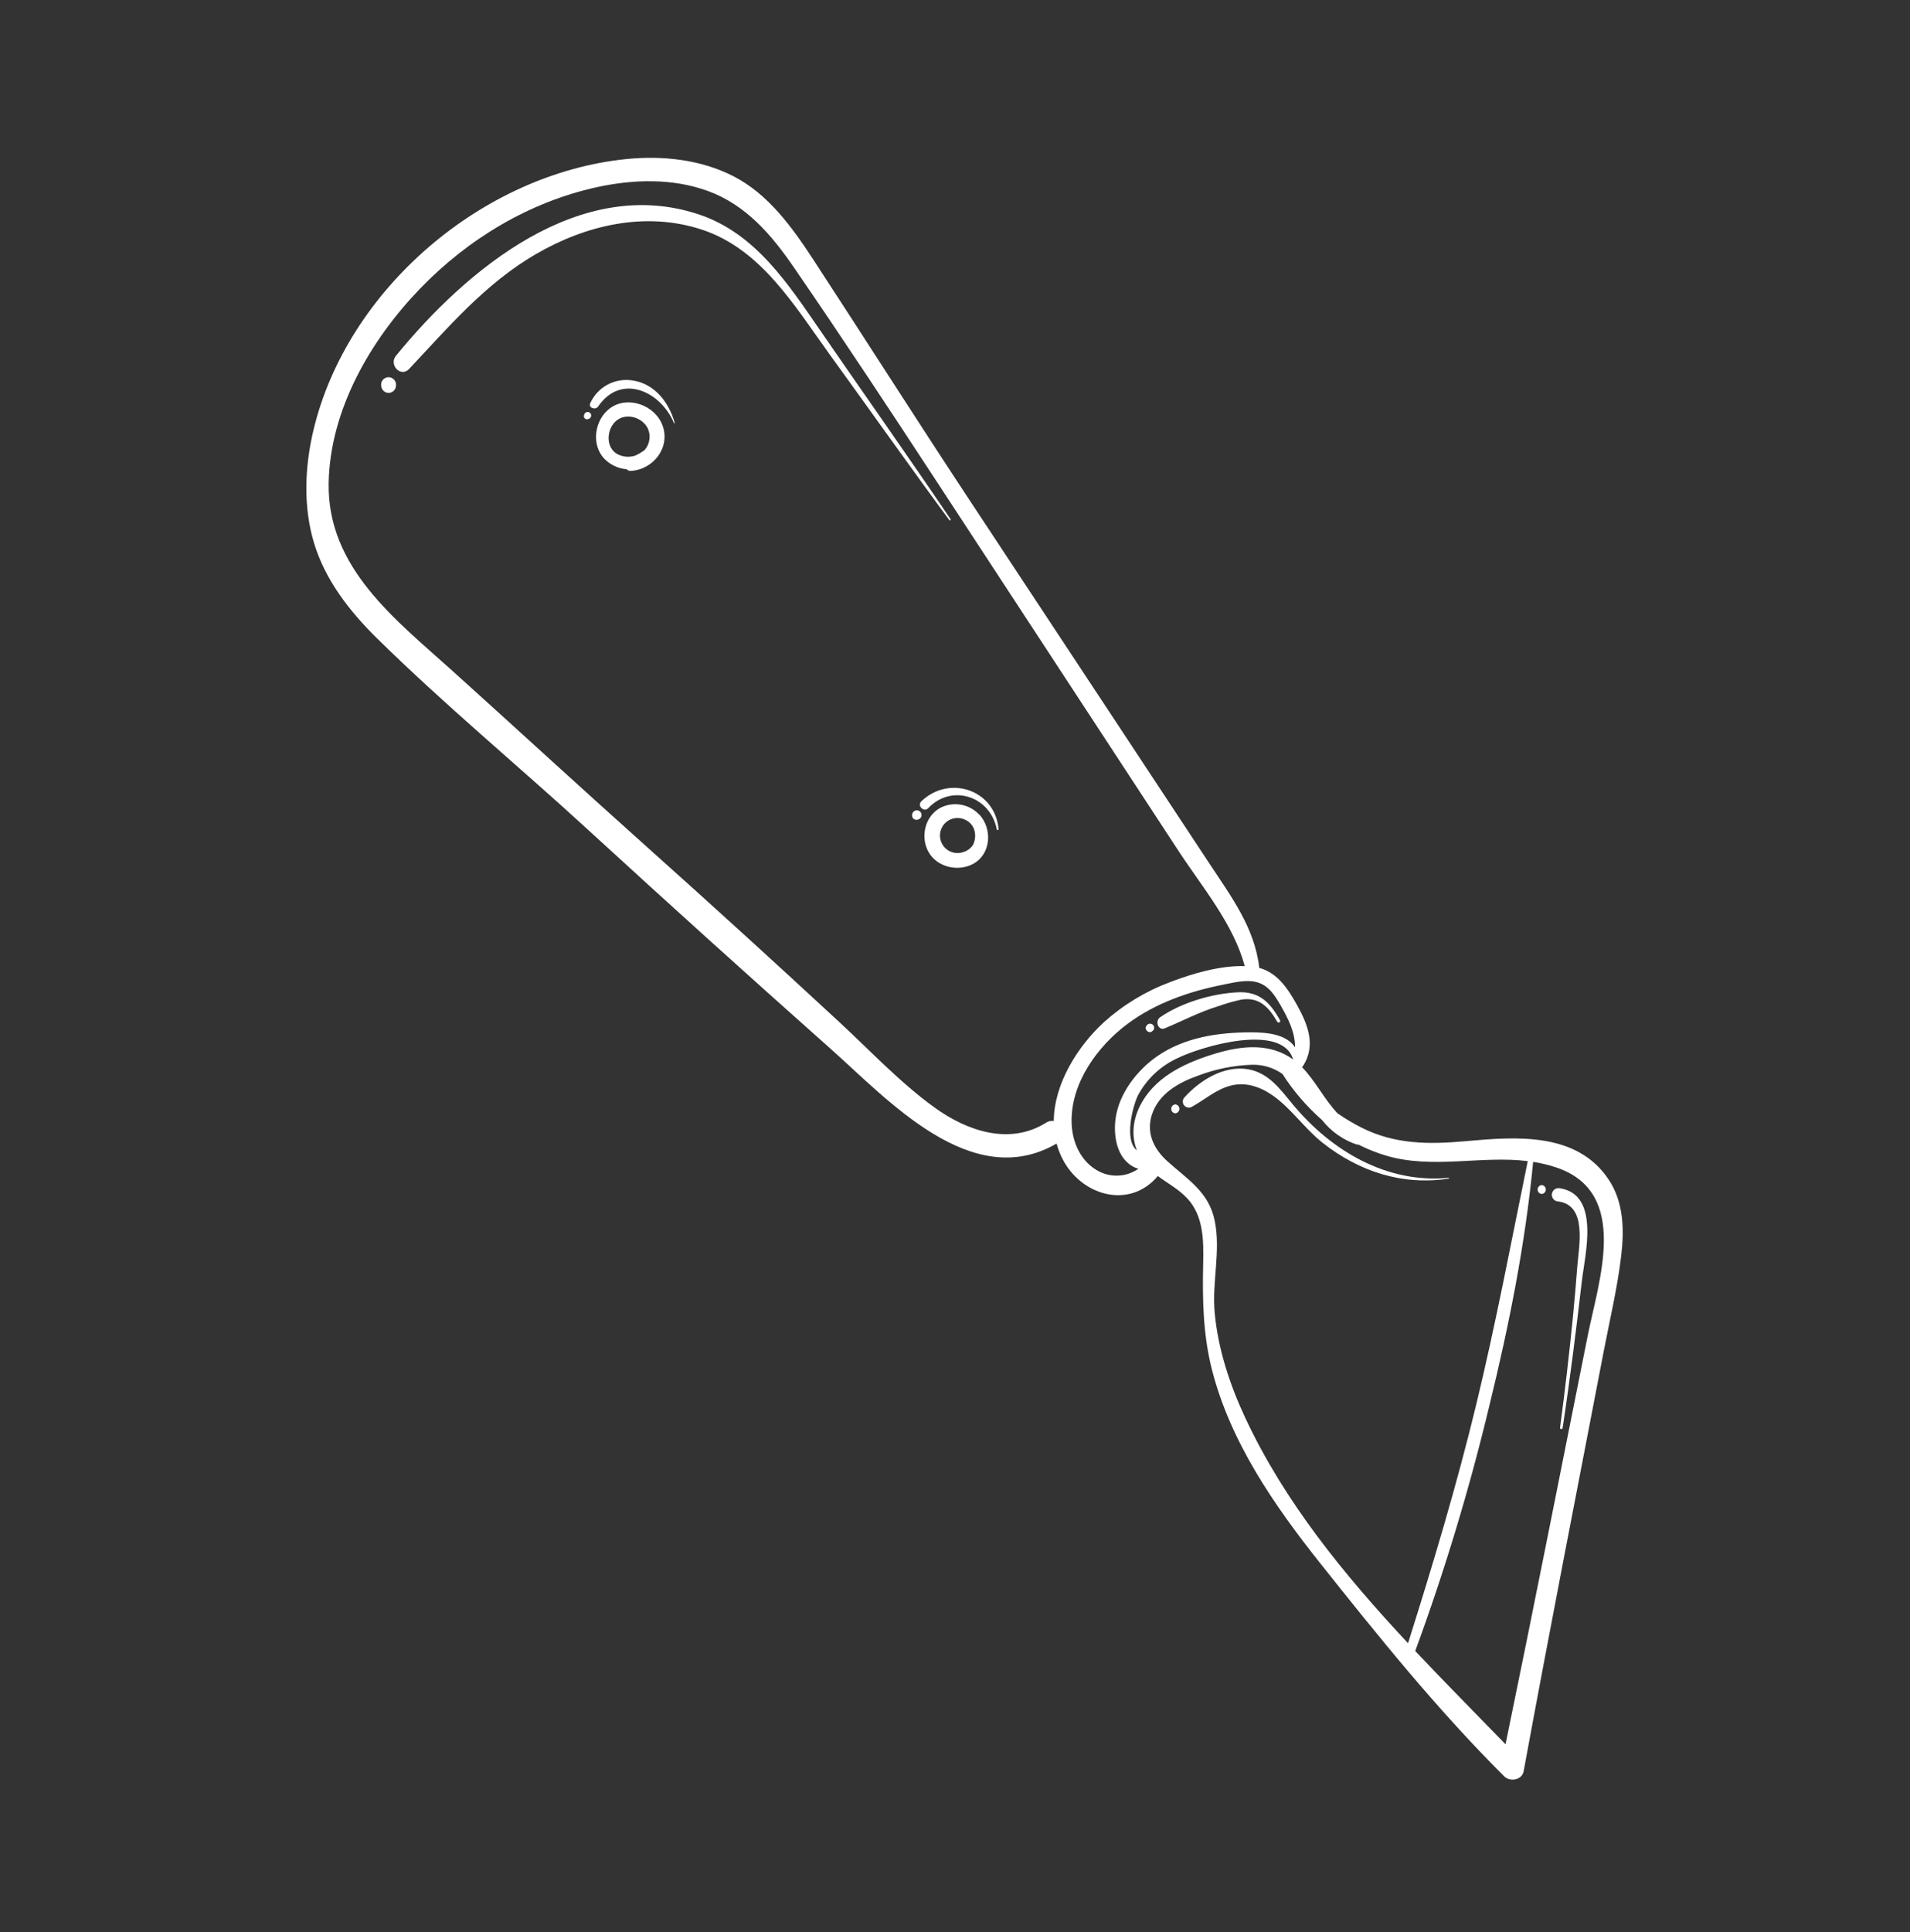 <svg width="88" height="89" viewBox="0 0 88 89" fill="none" xmlns="http://www.w3.org/2000/svg">
<rect x="0" y="0" width="88" height="89" fill="#333333" stroke="none"/>
<path d="M17.354 29.384C20.47 32.454 23.863 35.257 27.087 38.213C30.772 41.592 34.483 44.942 38.219 48.262C40.882 50.618 44.743 54.948 48.681 52.672C48.742 52.898 48.825 53.118 48.928 53.328C49.782 55.073 52.038 55.728 53.345 54.166C53.805 54.507 54.322 54.785 54.711 55.207C55.459 56.017 55.458 57.17 55.434 58.206C55.397 59.864 55.427 61.48 55.841 63.096C56.688 66.409 58.697 69.32 60.794 71.96C63.503 75.368 66.219 78.744 69.306 81.818C69.572 82.084 70.125 81.989 70.199 81.582C71.388 75.125 72.648 68.68 73.89 62.232C74.169 60.784 74.515 59.332 74.691 57.867C74.835 56.665 74.817 55.389 74.126 54.343C72.661 52.127 69.846 52.352 67.546 52.56C65.852 52.714 64.267 52.718 62.716 51.93C62.339 51.738 61.975 51.521 61.626 51.28C61.019 50.644 60.593 49.769 59.985 49.149C60.008 49.131 60.028 49.109 60.044 49.084C60.628 48.155 60.266 47.209 59.774 46.32C59.352 45.557 58.868 44.809 58.019 44.58C57.812 42.74 56.725 41.294 55.724 39.777L52.063 34.231L44.645 22.997C42.224 19.33 39.867 15.624 37.464 11.946C36.499 10.471 35.392 8.933 33.784 8.113C32.281 7.347 30.529 7.158 28.868 7.325C22.244 7.99 15.982 13.318 14.439 19.824C14.039 21.514 13.963 23.346 14.472 25.022C14.989 26.723 16.104 28.153 17.354 29.384ZM52.382 52.986C51.773 52.514 52.198 50.924 52.429 50.453C52.828 49.706 53.459 49.108 54.227 48.75C55.308 48.206 59.071 47.085 59.578 48.797C58.535 48.043 57.258 48.15 56.038 48.514C54.727 48.906 53.346 49.51 52.626 50.746C52.191 51.491 52.105 52.286 52.381 52.986L52.382 52.986ZM71.759 53.791C75.088 54.96 73.661 58.966 73.155 61.503L71.295 70.823C70.662 73.997 70.018 77.169 69.365 80.339C67.99 78.921 66.579 77.501 65.205 76.043C66.564 72.341 67.705 68.564 68.623 64.73C69.532 61.022 70.273 57.311 70.637 53.515C71.018 53.572 71.394 53.665 71.759 53.791ZM60.912 51.589C61.316 52.102 61.858 52.489 62.474 52.703C62.512 52.715 62.551 52.721 62.591 52.72C63.001 52.929 63.429 53.099 63.87 53.23C66.007 53.858 68.228 53.216 70.388 53.479C69.62 57.233 68.91 61.004 68.006 64.728C67.111 68.422 66.017 72.063 64.873 75.686C61.928 72.53 59.182 69.183 57.362 65.28C56.657 63.769 56.119 62.132 55.964 60.464C55.834 59.055 56.252 57.622 55.966 56.224C55.694 54.892 54.715 54.327 53.778 53.48C53.154 52.917 52.8 52.169 53.073 51.335C53.391 50.368 54.307 49.857 55.211 49.539C56.002 49.239 56.838 49.07 57.684 49.041C58.184 49.028 58.675 49.176 59.084 49.462C59.591 50.254 60.206 50.969 60.912 51.589ZM57.907 45.238C58.449 45.385 58.739 45.849 58.999 46.301C59.351 46.911 59.676 47.554 59.666 48.238C59.272 47.636 58.39 47.547 57.635 47.548C56.139 47.551 54.597 47.772 53.336 48.635C52.4 49.277 51.562 50.354 51.401 51.501C51.27 52.428 51.514 53.545 52.449 53.834C52.192 54.012 51.893 54.118 51.581 54.143C51.27 54.168 50.958 54.11 50.676 53.975C49.799 53.55 49.383 52.596 49.371 51.663C49.348 49.864 50.57 48.182 51.961 47.149C53.244 46.196 54.787 45.664 56.343 45.355C56.828 45.258 57.42 45.106 57.907 45.238ZM19.358 13.29C21.565 11.004 24.388 9.3 27.507 8.62C29.184 8.254 30.99 8.203 32.621 8.799C34.369 9.438 35.542 10.812 36.568 12.303C38.828 15.589 41.025 18.923 43.21 22.26C45.699 26.061 48.188 29.861 50.676 33.662L54.316 39.22C55.374 40.836 56.846 42.581 57.346 44.497C56.204 44.468 54.93 44.842 53.908 45.236C52.79 45.653 51.759 46.276 50.87 47.073C49.65 48.192 48.565 49.917 48.55 51.633C48.428 51.612 48.303 51.639 48.2 51.708C46.512 52.766 44.554 52.091 43.059 51.012C41.48 49.873 40.103 48.401 38.676 47.081C35.759 44.379 32.819 41.703 29.855 39.053C26.848 36.366 23.881 33.636 20.885 30.934C18.238 28.548 15.064 26.16 15.143 22.231C15.211 18.866 17.07 15.66 19.358 13.29Z" fill="white"/>
<path d="M45.09 37.494C44.868 37.267 44.58 37.117 44.267 37.063C43.955 37.009 43.633 37.056 43.348 37.196C42.621 37.57 42.388 38.536 42.777 39.235C43.175 39.95 44.156 40.172 44.857 39.777C45.666 39.321 45.723 38.176 45.129 37.526C45.118 37.514 45.104 37.503 45.09 37.494ZM44.826 38.921C44.718 39.08 44.557 39.197 44.371 39.249C44.246 39.291 44.111 39.302 43.981 39.28C43.85 39.258 43.727 39.204 43.622 39.123C43.517 39.042 43.434 38.936 43.379 38.815C43.325 38.695 43.301 38.562 43.309 38.43C43.318 38.298 43.359 38.17 43.429 38.057C43.499 37.944 43.596 37.851 43.71 37.784C43.825 37.718 43.954 37.681 44.087 37.676C44.219 37.671 44.351 37.699 44.47 37.757C44.938 37.969 45.03 38.512 44.826 38.921L44.826 38.921Z" fill="white"/>
<path d="M28.116 18.796C27.394 19.316 27.215 20.481 27.852 21.138C28.125 21.414 28.488 21.583 28.876 21.614C28.898 21.64 28.925 21.66 28.957 21.672C28.988 21.685 29.021 21.691 29.055 21.689C30.097 21.638 30.901 20.613 30.523 19.59C30.182 18.669 28.933 18.205 28.116 18.796ZM29.699 20.729C29.564 20.829 29.419 20.915 29.266 20.986C28.999 21.072 28.709 21.05 28.458 20.924C27.899 20.624 27.935 19.802 28.364 19.404C28.818 18.983 29.591 19.207 29.85 19.74C29.922 19.902 29.946 20.081 29.919 20.257C29.892 20.432 29.816 20.596 29.699 20.729Z" fill="white"/>
<path d="M29.163 17.526C28.765 17.458 28.356 17.524 27.999 17.713C27.643 17.902 27.359 18.205 27.193 18.572C27.102 18.792 27.438 18.901 27.557 18.726C28.61 17.177 30.437 18.015 31.052 19.484C31.061 19.505 31.094 19.498 31.087 19.475C30.822 18.544 30.177 17.684 29.163 17.526Z" fill="white"/>
<path d="M26.918 19.094C26.914 19.106 26.91 19.118 26.905 19.13C26.899 19.154 26.899 19.18 26.905 19.205C26.912 19.23 26.925 19.252 26.943 19.27C26.961 19.288 26.984 19.301 27.008 19.308C27.033 19.314 27.059 19.314 27.084 19.308L27.118 19.295C27.145 19.287 27.171 19.273 27.191 19.252C27.211 19.232 27.225 19.207 27.232 19.179C27.239 19.152 27.239 19.123 27.232 19.095C27.225 19.068 27.21 19.043 27.19 19.022C27.17 19.002 27.145 18.988 27.117 18.98C27.09 18.973 27.061 18.973 27.033 18.98C27.005 18.987 26.98 19.002 26.96 19.022C26.94 19.042 26.925 19.067 26.917 19.094L26.918 19.094Z" fill="white"/>
<path d="M42.765 37.224C43.853 36.082 45.635 36.675 45.925 38.203C45.928 38.213 45.934 38.221 45.943 38.226C45.951 38.231 45.961 38.234 45.971 38.232C45.981 38.231 45.99 38.226 45.997 38.219C46.004 38.211 46.008 38.202 46.008 38.192C45.85 36.377 43.738 35.672 42.449 36.908C42.241 37.108 42.566 37.433 42.765 37.224Z" fill="white"/>
<path d="M42.032 37.481L42.026 37.509C42.017 37.543 42.018 37.579 42.027 37.612C42.036 37.646 42.054 37.677 42.079 37.702C42.104 37.726 42.134 37.744 42.168 37.753C42.202 37.763 42.237 37.763 42.271 37.755L42.299 37.749C42.336 37.739 42.369 37.719 42.396 37.692C42.423 37.665 42.442 37.631 42.452 37.595C42.462 37.558 42.461 37.519 42.452 37.482C42.442 37.446 42.422 37.412 42.395 37.385C42.368 37.358 42.335 37.339 42.298 37.329C42.261 37.319 42.223 37.319 42.186 37.329C42.149 37.338 42.115 37.358 42.088 37.384C42.061 37.411 42.042 37.444 42.032 37.481Z" fill="white"/>
<path d="M18.851 16.992C20.665 15.063 22.363 13.056 24.685 11.707C26.995 10.365 29.723 9.724 32.322 10.571C35.078 11.468 36.629 14.122 38.236 16.34C40.072 18.875 41.877 21.431 43.735 23.951C43.762 23.988 43.824 23.953 43.797 23.914C41.823 20.998 39.79 18.122 37.791 15.222C36.321 13.088 34.813 10.762 32.237 9.889C26.728 8.022 21.475 12.427 18.244 16.386C17.902 16.805 18.465 17.402 18.851 16.992Z" fill="white"/>
<path d="M18.23 17.846L18.236 17.812C18.252 17.753 18.251 17.692 18.236 17.633C18.22 17.574 18.19 17.52 18.148 17.477C18.094 17.422 18.024 17.387 17.948 17.377C17.872 17.367 17.796 17.383 17.73 17.421C17.664 17.459 17.612 17.519 17.584 17.589C17.555 17.66 17.551 17.738 17.572 17.812L17.578 17.846C17.597 17.918 17.64 17.981 17.699 18.026C17.758 18.071 17.83 18.096 17.904 18.096C17.979 18.096 18.051 18.071 18.11 18.026C18.169 17.981 18.211 17.918 18.231 17.846L18.23 17.846Z" fill="white"/>
<path d="M53.663 47.364C54.484 47.026 55.249 46.614 56.104 46.353C56.458 46.226 56.82 46.122 57.188 46.042C58.032 45.905 58.468 46.41 58.849 47.063C58.859 47.079 58.875 47.09 58.894 47.095C58.912 47.099 58.931 47.096 58.947 47.087C58.964 47.077 58.975 47.062 58.981 47.044C58.986 47.026 58.983 47.006 58.975 46.99C58.514 46.167 58.017 45.652 57.019 45.704C55.829 45.766 54.434 46.178 53.449 46.855C53.209 47.021 53.353 47.493 53.663 47.364Z" fill="white"/>
<path d="M52.826 47.243L52.813 47.26C52.706 47.405 52.92 47.62 53.065 47.512L53.082 47.499C53.107 47.485 53.128 47.465 53.144 47.441C53.16 47.417 53.17 47.39 53.174 47.361C53.177 47.333 53.174 47.304 53.165 47.277C53.156 47.25 53.141 47.225 53.12 47.205C53.1 47.185 53.075 47.169 53.048 47.16C53.021 47.151 52.992 47.148 52.964 47.152C52.935 47.155 52.908 47.165 52.884 47.181C52.861 47.197 52.84 47.218 52.826 47.243L52.826 47.243Z" fill="white"/>
<path d="M57.494 49.248C56.388 49.065 55.281 49.758 54.571 50.545C54.526 50.593 54.499 50.656 54.495 50.723C54.492 50.789 54.513 50.855 54.553 50.907C54.594 50.96 54.652 50.996 54.717 51.01C54.782 51.023 54.85 51.014 54.908 50.982C55.494 50.658 56.027 50.18 56.687 50.006C57.39 49.82 58.065 50.054 58.641 50.458C59.498 51.06 60.109 51.983 60.935 52.635C62.62 53.962 64.613 54.615 66.749 54.285C66.769 54.281 66.764 54.247 66.744 54.249C63.891 54.524 61.335 53.004 59.565 50.87C58.987 50.173 58.447 49.406 57.494 49.248Z" fill="white"/>
<path d="M54.149 50.867C54.098 50.872 54.05 50.895 54.015 50.933C53.98 50.971 53.961 51.021 53.961 51.073C53.961 51.124 53.98 51.174 54.015 51.212C54.05 51.25 54.098 51.274 54.149 51.278C54.201 51.274 54.248 51.25 54.283 51.212C54.318 51.174 54.338 51.124 54.338 51.073C54.338 51.021 54.318 50.971 54.283 50.933C54.248 50.895 54.201 50.872 54.149 50.867Z" fill="white"/>
<path d="M71.792 55.337C73.149 55.512 72.74 57.414 72.671 58.331C72.612 59.121 72.543 59.911 72.465 60.7C72.296 62.391 72.1 64.079 71.876 65.763C71.867 65.83 71.985 65.846 71.995 65.779C72.336 63.527 72.618 61.27 72.881 59.008C73.021 57.799 73.74 55.023 71.874 54.731C71.833 54.722 71.79 54.721 71.748 54.729C71.706 54.737 71.666 54.754 71.631 54.778C71.596 54.802 71.566 54.833 71.544 54.87C71.521 54.906 71.507 54.947 71.501 54.989C71.495 55.031 71.498 55.074 71.51 55.115C71.522 55.156 71.542 55.194 71.57 55.227C71.597 55.26 71.631 55.287 71.669 55.306C71.708 55.324 71.749 55.335 71.792 55.337Z" fill="white"/>
<path d="M71.033 54.993C71.084 54.989 71.132 54.965 71.167 54.927C71.202 54.889 71.221 54.839 71.221 54.787C71.221 54.736 71.202 54.686 71.167 54.648C71.132 54.61 71.084 54.586 71.033 54.582C70.981 54.586 70.933 54.61 70.898 54.648C70.864 54.686 70.844 54.736 70.844 54.787C70.844 54.839 70.864 54.889 70.898 54.927C70.933 54.965 70.981 54.989 71.033 54.993Z" fill="white"/>
</svg>
